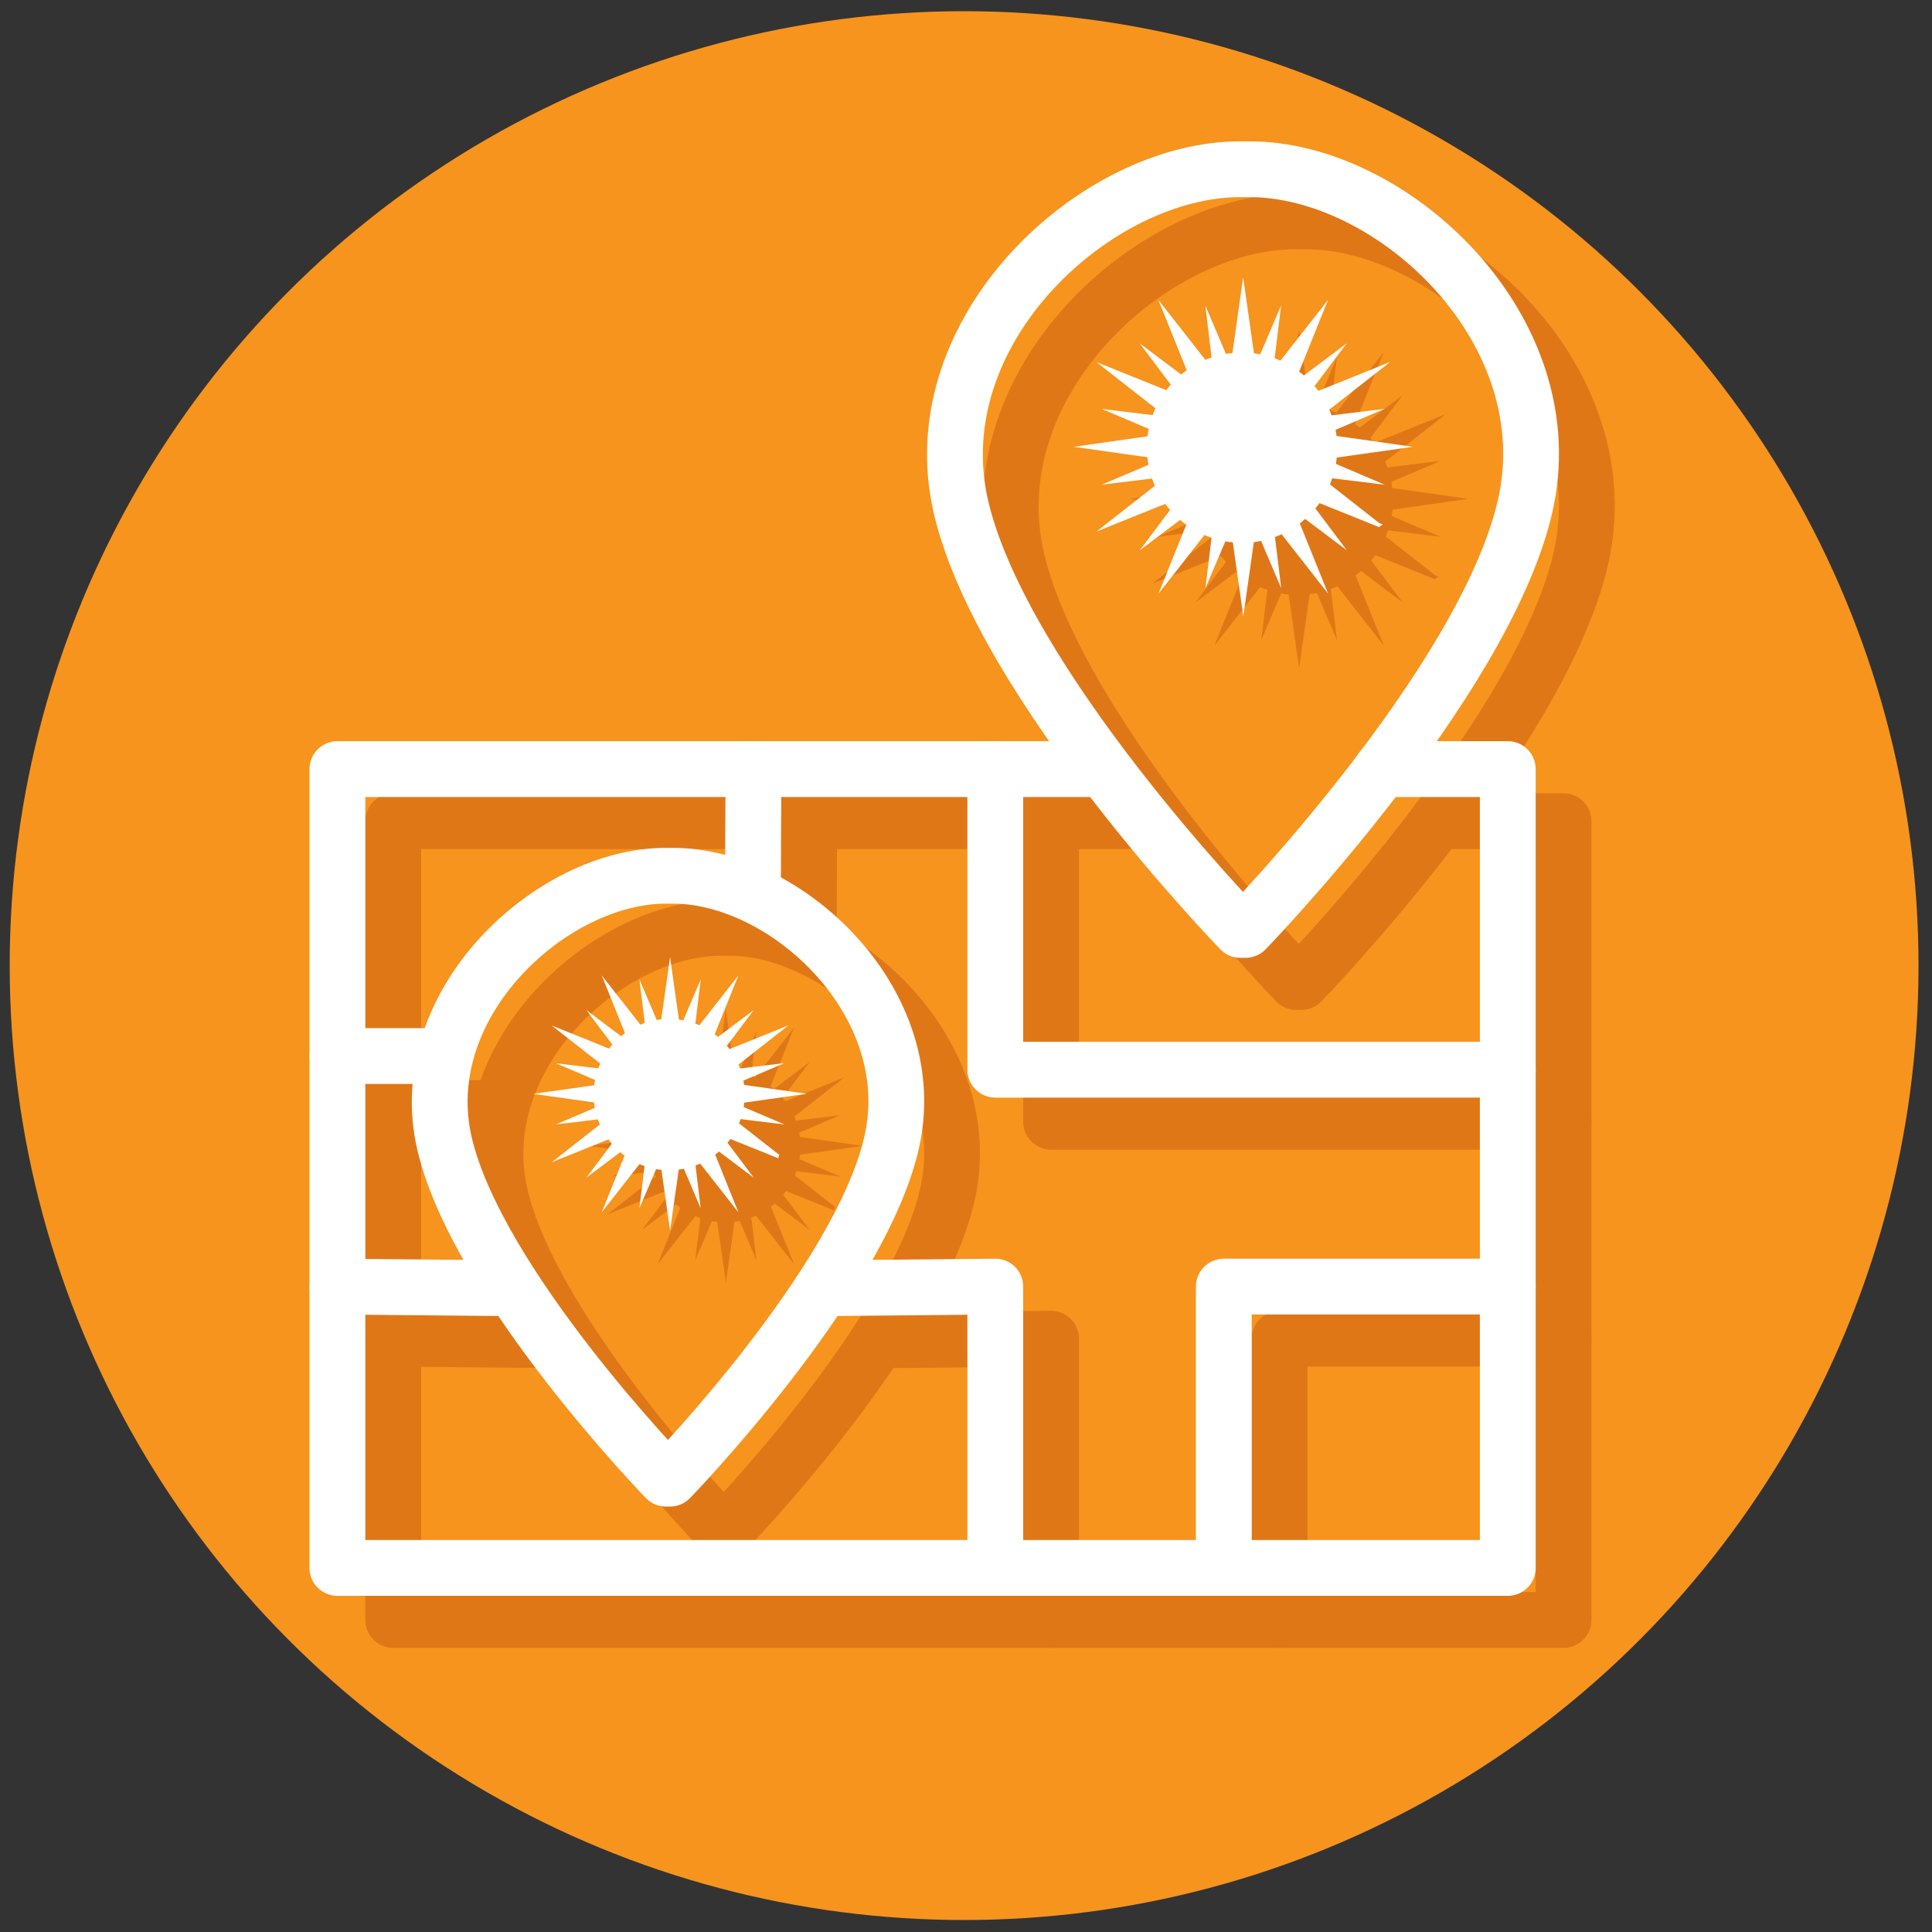 <?xml version="1.0" encoding="UTF-8"?>
<svg id="Data_Access_Viewer_DAV_" data-name="Data Access Viewer (DAV)" xmlns="http://www.w3.org/2000/svg" title="DAV icon" role="img" viewBox="0 0 500 500">
  <rect x="0" y="0" width="500" height="500" fill="#333333" stroke="none"/>
  <circle id="circle" cx="249.51" cy="249.9" r="247" style="fill: #f7941d;"/>
  <g id="shadow">
    <path d="M371.25,149.35l-13.21-10.35c.32-.73.61-1.49.85-2.26l10.6,1.29-9.86-4.2c.14-.77.25-1.56.32-2.35l16.72-2.37-16.77-2.38c-.08-.78-.2-1.55-.36-2.31l9.94-4.24-10.75,1.31c-.25-.73-.54-1.45-.86-2.15l13.37-10.47-15.77,6.35c-.45-.62-.93-1.23-1.44-1.8l6.52-8.68-8.67,6.52c-.58-.51-1.18-.99-1.8-1.45l6.34-15.75-10.45,13.34c-.71-.32-1.43-.62-2.17-.87l1.3-10.71-4.22,9.9c-.77-.16-1.55-.29-2.34-.37l-2.37-16.71-2.36,16.65c-.81.07-1.61.18-2.39.32l-4.17-9.79,1.28,10.51c-.79.25-1.55.54-2.3.87l-10.29-13.14,6.21,15.42c-.69.48-1.36.99-1.99,1.54l-8.35-6.27,6.25,8.31c-.58.63-1.12,1.29-1.63,1.98l-15.3-6.16,12.93,10.12c-.37.79-.71,1.6-1,2.43l-10.17-1.24,9.39,4c-.19.86-.33,1.74-.42,2.63l-16.15,2.29,16.11,2.28c.08.91.2,1.8.38,2.68l-9.3,3.96,10.02-1.22c.28.87.61,1.72.99,2.54l-12.76,10,15.03-6.05c.53.74,1.1,1.46,1.7,2.13l-6.05,8.05,8.06-6.06c.68.6,1.39,1.17,2.14,1.69l-6.06,15.05,10.02-12.79c.82.37,1.66.69,2.52.97l-1.22,10.06,3.98-9.35c.87.17,1.75.29,2.65.36l2.29,16.17,2.3-16.23c.88-.09,1.74-.24,2.59-.42l4.03,9.46-1.25-10.25c.82-.29,1.61-.61,2.39-.98l10.18,13-6.2-15.39c.68-.5,1.32-1.03,1.94-1.6l8.39,6.3-6.33-8.42c.53-.62,1.04-1.28,1.51-1.95l15.51,6.24Z" style="fill: #e07717; stroke: #e07717; stroke-miterlimit: 10; stroke-width: .96px;"/>
    <path d="M215.55,312.53l-10.44-8.17c.25-.58.48-1.17.67-1.78l8.37,1.02-7.79-3.32c.11-.61.2-1.23.25-1.86l13.21-1.87-13.24-1.88c-.07-.62-.16-1.22-.29-1.82l7.85-3.35-8.49,1.03c-.2-.58-.43-1.15-.68-1.7l10.56-8.27-12.45,5.01c-.36-.49-.74-.97-1.14-1.42l5.15-6.85-6.85,5.15c-.46-.4-.93-.79-1.42-1.14l5.01-12.44-8.25,10.54c-.56-.26-1.13-.49-1.71-.69l1.03-8.46-3.33,7.82c-.61-.13-1.22-.23-1.85-.29l-1.87-13.2-1.86,13.15c-.64.05-1.27.14-1.89.25l-3.29-7.73,1.01,8.3c-.62.2-1.23.43-1.82.68l-8.13-10.38,4.9,12.18c-.55.38-1.07.78-1.57,1.22l-6.59-4.95,4.93,6.56c-.46.5-.89,1.02-1.29,1.57l-12.08-4.86,10.21,8c-.3.62-.56,1.26-.79,1.92l-8.03-.98,7.42,3.16c-.15.68-.26,1.37-.33,2.08l-12.76,1.81,12.72,1.8c.06.72.16,1.42.3,2.11l-7.34,3.13,7.91-.96c.22.69.48,1.36.78,2.01l-10.08,7.9,11.87-4.78c.42.59.87,1.15,1.34,1.69l-4.78,6.36,6.36-4.78c.54.48,1.1.92,1.69,1.33l-4.79,11.89,7.91-10.1c.65.29,1.31.55,1.99.77l-.97,7.94,3.15-7.38c.68.13,1.38.23,2.09.29l1.81,12.77,1.82-12.82c.69-.07,1.38-.19,2.04-.33l3.18,7.48-.98-8.1c.64-.23,1.27-.48,1.88-.77l8.04,10.26-4.89-12.15c.53-.39,1.05-.82,1.53-1.26l6.62,4.98-5-6.65c.42-.49.82-1.01,1.19-1.54l12.25,4.93Z" style="fill: #e07717; stroke: #e07717; stroke-miterlimit: 10; stroke-width: .96px;"/>
    <polyline points="299.44 212.52 101.76 212.52 101.76 419.25 404.65 419.25 404.65 212.52 372.02 212.52" style="fill: none; stroke: #e07717; stroke-linecap: round; stroke-linejoin: round; stroke-width: 14.44px;"/>
    <polyline points="272.02 212.52 272.02 290.31 404.65 290.31" style="fill: none; stroke: #e07717; stroke-linecap: round; stroke-linejoin: round; stroke-width: 14.44px;"/>
    <polyline points="404.65 346.45 331.16 346.45 331.16 419.25" style="fill: none; stroke: #e07717; stroke-linecap: round; stroke-linejoin: round; stroke-width: 14.44px;"/>
    <line x1="146.16" y1="346.86" x2="101.76" y2="346.45" style="fill: none; stroke: #e07717; stroke-linecap: round; stroke-linejoin: round; stroke-width: 14.44px;"/>
    <polyline points="272.02 419.25 272.02 346.45 228.77 346.86" style="fill: none; stroke: #e07717; stroke-linecap: round; stroke-linejoin: round; stroke-width: 14.44px;"/>
    <line x1="209.45" y1="212.52" x2="209.28" y2="243.84" style="fill: none; stroke: #e07717; stroke-linecap: round; stroke-linejoin: round; stroke-width: 14.44px;"/>
    <line x1="101.76" y1="286.78" x2="128.09" y2="286.78" style="fill: none; stroke: #e07717; stroke-linecap: round; stroke-linejoin: round; stroke-width: 14.44px;"/>
    <path d="M337.47,57.28c37.35-.25,82.47,41.77,71.55,87.72-10.92,45.95-72.23,109.14-72.23,109.14h-1.35s-61.31-63.19-72.23-109.14c-10.92-45.95,35.11-87.96,72.46-87.72h1.79Z" style="fill: none; stroke: #e07717; stroke-linecap: round; stroke-linejoin: round; stroke-width: 14.44px;"/>
    <path d="M188.38,240.12c29.6-.2,65.36,33.1,56.7,69.52-8.66,36.42-57.24,86.5-57.24,86.5h-1.07s-48.58-50.08-57.24-86.5c-8.66-36.42,27.82-69.71,57.42-69.52h1.42Z" style="fill: none; stroke: #e07717; stroke-linecap: round; stroke-linejoin: round; stroke-width: 14.44px;"/>
  </g>
  <g id="outline">
    <path d="M356.81,135.87l-13.21-10.35c.32-.73.61-1.49.85-2.26l10.6,1.29-9.86-4.2c.14-.77.25-1.56.32-2.35l16.72-2.37-16.77-2.38c-.08-.78-.2-1.55-.36-2.31l9.94-4.24-10.75,1.31c-.25-.73-.54-1.45-.86-2.15l13.37-10.47-15.77,6.35c-.45-.62-.93-1.23-1.44-1.8l6.52-8.68-8.67,6.52c-.58-.51-1.18-.99-1.8-1.45l6.34-15.75-10.45,13.34c-.71-.32-1.43-.62-2.17-.87l1.3-10.71-4.22,9.9c-.77-.16-1.55-.29-2.34-.37l-2.37-16.71-2.36,16.65c-.81.07-1.61.18-2.39.32l-4.17-9.79,1.28,10.51c-.79.25-1.55.54-2.3.87l-10.29-13.14,6.21,15.42c-.69.48-1.36.99-1.99,1.54l-8.35-6.27,6.25,8.31c-.58.63-1.12,1.29-1.63,1.98l-15.3-6.16,12.93,10.12c-.37.79-.71,1.6-1,2.43l-10.17-1.24,9.39,4c-.19.86-.33,1.74-.42,2.63l-16.15,2.29,16.11,2.28c.08.91.2,1.8.38,2.68l-9.3,3.96,10.02-1.22c.28.87.61,1.72.99,2.54l-12.76,10,15.03-6.05c.53.74,1.1,1.46,1.7,2.13l-6.05,8.05,8.06-6.06c.68.6,1.39,1.17,2.14,1.69l-6.06,15.05,10.02-12.79c.82.37,1.66.69,2.52.97l-1.22,10.06,3.98-9.35c.87.17,1.75.29,2.65.36l2.29,16.17,2.3-16.23c.88-.09,1.74-.24,2.59-.42l4.03,9.46-1.25-10.25c.82-.29,1.61-.61,2.39-.98l10.18,13-6.2-15.39c.68-.5,1.32-1.03,1.94-1.6l8.39,6.3-6.33-8.42c.53-.62,1.04-1.28,1.51-1.95l15.51,6.24Z" style="fill: #fff; stroke: #fff; stroke-miterlimit: 10; stroke-width: .96px;"/>
    <path d="M201.11,299.05l-10.44-8.17c.25-.58.48-1.17.67-1.78l8.37,1.02-7.79-3.32c.11-.61.2-1.23.25-1.86l13.21-1.87-13.24-1.88c-.07-.62-.16-1.22-.29-1.82l7.85-3.35-8.49,1.03c-.2-.58-.43-1.15-.68-1.7l10.56-8.27-12.45,5.01c-.36-.49-.74-.97-1.14-1.42l5.15-6.85-6.85,5.15c-.46-.4-.93-.79-1.42-1.14l5.01-12.44-8.25,10.54c-.56-.26-1.13-.49-1.71-.69l1.03-8.46-3.33,7.82c-.61-.13-1.22-.23-1.85-.29l-1.87-13.2-1.86,13.15c-.64.05-1.27.14-1.89.25l-3.29-7.73,1.01,8.3c-.62.2-1.23.43-1.82.68l-8.13-10.38,4.9,12.18c-.55.38-1.07.78-1.57,1.22l-6.59-4.95,4.93,6.56c-.46.5-.89,1.02-1.29,1.57l-12.08-4.86,10.21,8c-.3.62-.56,1.26-.79,1.92l-8.03-.98,7.42,3.16c-.15.68-.26,1.37-.33,2.08l-12.76,1.81,12.72,1.8c.06.72.16,1.42.3,2.11l-7.34,3.13,7.91-.96c.22.69.48,1.36.78,2.01l-10.08,7.9,11.87-4.78c.42.59.87,1.15,1.34,1.69l-4.78,6.36,6.36-4.78c.54.48,1.1.92,1.69,1.33l-4.79,11.89,7.91-10.1c.65.29,1.31.55,1.99.77l-.97,7.94,3.15-7.38c.68.13,1.38.23,2.09.29l1.81,12.77,1.82-12.82c.69-.07,1.38-.19,2.04-.33l3.18,7.48-.98-8.1c.64-.23,1.27-.48,1.88-.77l8.04,10.26-4.89-12.15c.53-.39,1.05-.82,1.53-1.26l6.62,4.98-5-6.65c.42-.49.82-1.01,1.19-1.54l12.25,4.93Z" style="fill: #fff; stroke: #fff; stroke-miterlimit: 10; stroke-width: .96px;"/>
    <polyline points="285 199.04 87.32 199.04 87.32 405.78 390.21 405.78 390.21 199.04 357.58 199.04" style="fill: none; stroke: #fff; stroke-linecap: round; stroke-linejoin: round; stroke-width: 14.44px;"/>
    <polyline points="257.58 199.04 257.58 276.84 390.21 276.84" style="fill: none; stroke: #fff; stroke-linecap: round; stroke-linejoin: round; stroke-width: 14.44px;"/>
    <polyline points="390.21 332.97 316.72 332.97 316.72 405.78" style="fill: none; stroke: #fff; stroke-linecap: round; stroke-linejoin: round; stroke-width: 14.44px;"/>
    <line x1="131.72" y1="333.38" x2="87.32" y2="332.97" style="fill: none; stroke: #fff; stroke-linecap: round; stroke-linejoin: round; stroke-width: 14.44px;"/>
    <polyline points="257.58 405.78 257.58 332.97 214.33 333.38" style="fill: none; stroke: #fff; stroke-linecap: round; stroke-linejoin: round; stroke-width: 14.44px;"/>
    <line x1="195.01" y1="199.04" x2="194.84" y2="230.36" style="fill: none; stroke: #fff; stroke-linecap: round; stroke-linejoin: round; stroke-width: 14.44px;"/>
    <line x1="87.32" y1="273.3" x2="113.64" y2="273.3" style="fill: none; stroke: #fff; stroke-linecap: round; stroke-linejoin: round; stroke-width: 14.44px;"/>
    <path d="M323.03,43.8c37.35-.25,82.47,41.77,71.55,87.72-10.92,45.95-72.23,109.14-72.23,109.14h-1.35s-61.31-63.19-72.23-109.14c-10.92-45.95,35.11-87.96,72.46-87.72h1.79Z" style="fill: none; stroke: #fff; stroke-linecap: round; stroke-linejoin: round; stroke-width: 14.44px;"/>
    <path d="M173.94,226.65c29.6-.2,65.36,33.1,56.7,69.52-8.66,36.42-57.24,86.5-57.24,86.5h-1.07s-48.58-50.08-57.24-86.5c-8.66-36.42,27.82-69.71,57.42-69.52h1.42Z" style="fill: none; stroke: #fff; stroke-linecap: round; stroke-linejoin: round; stroke-width: 14.44px;"/>
  </g>
</svg>